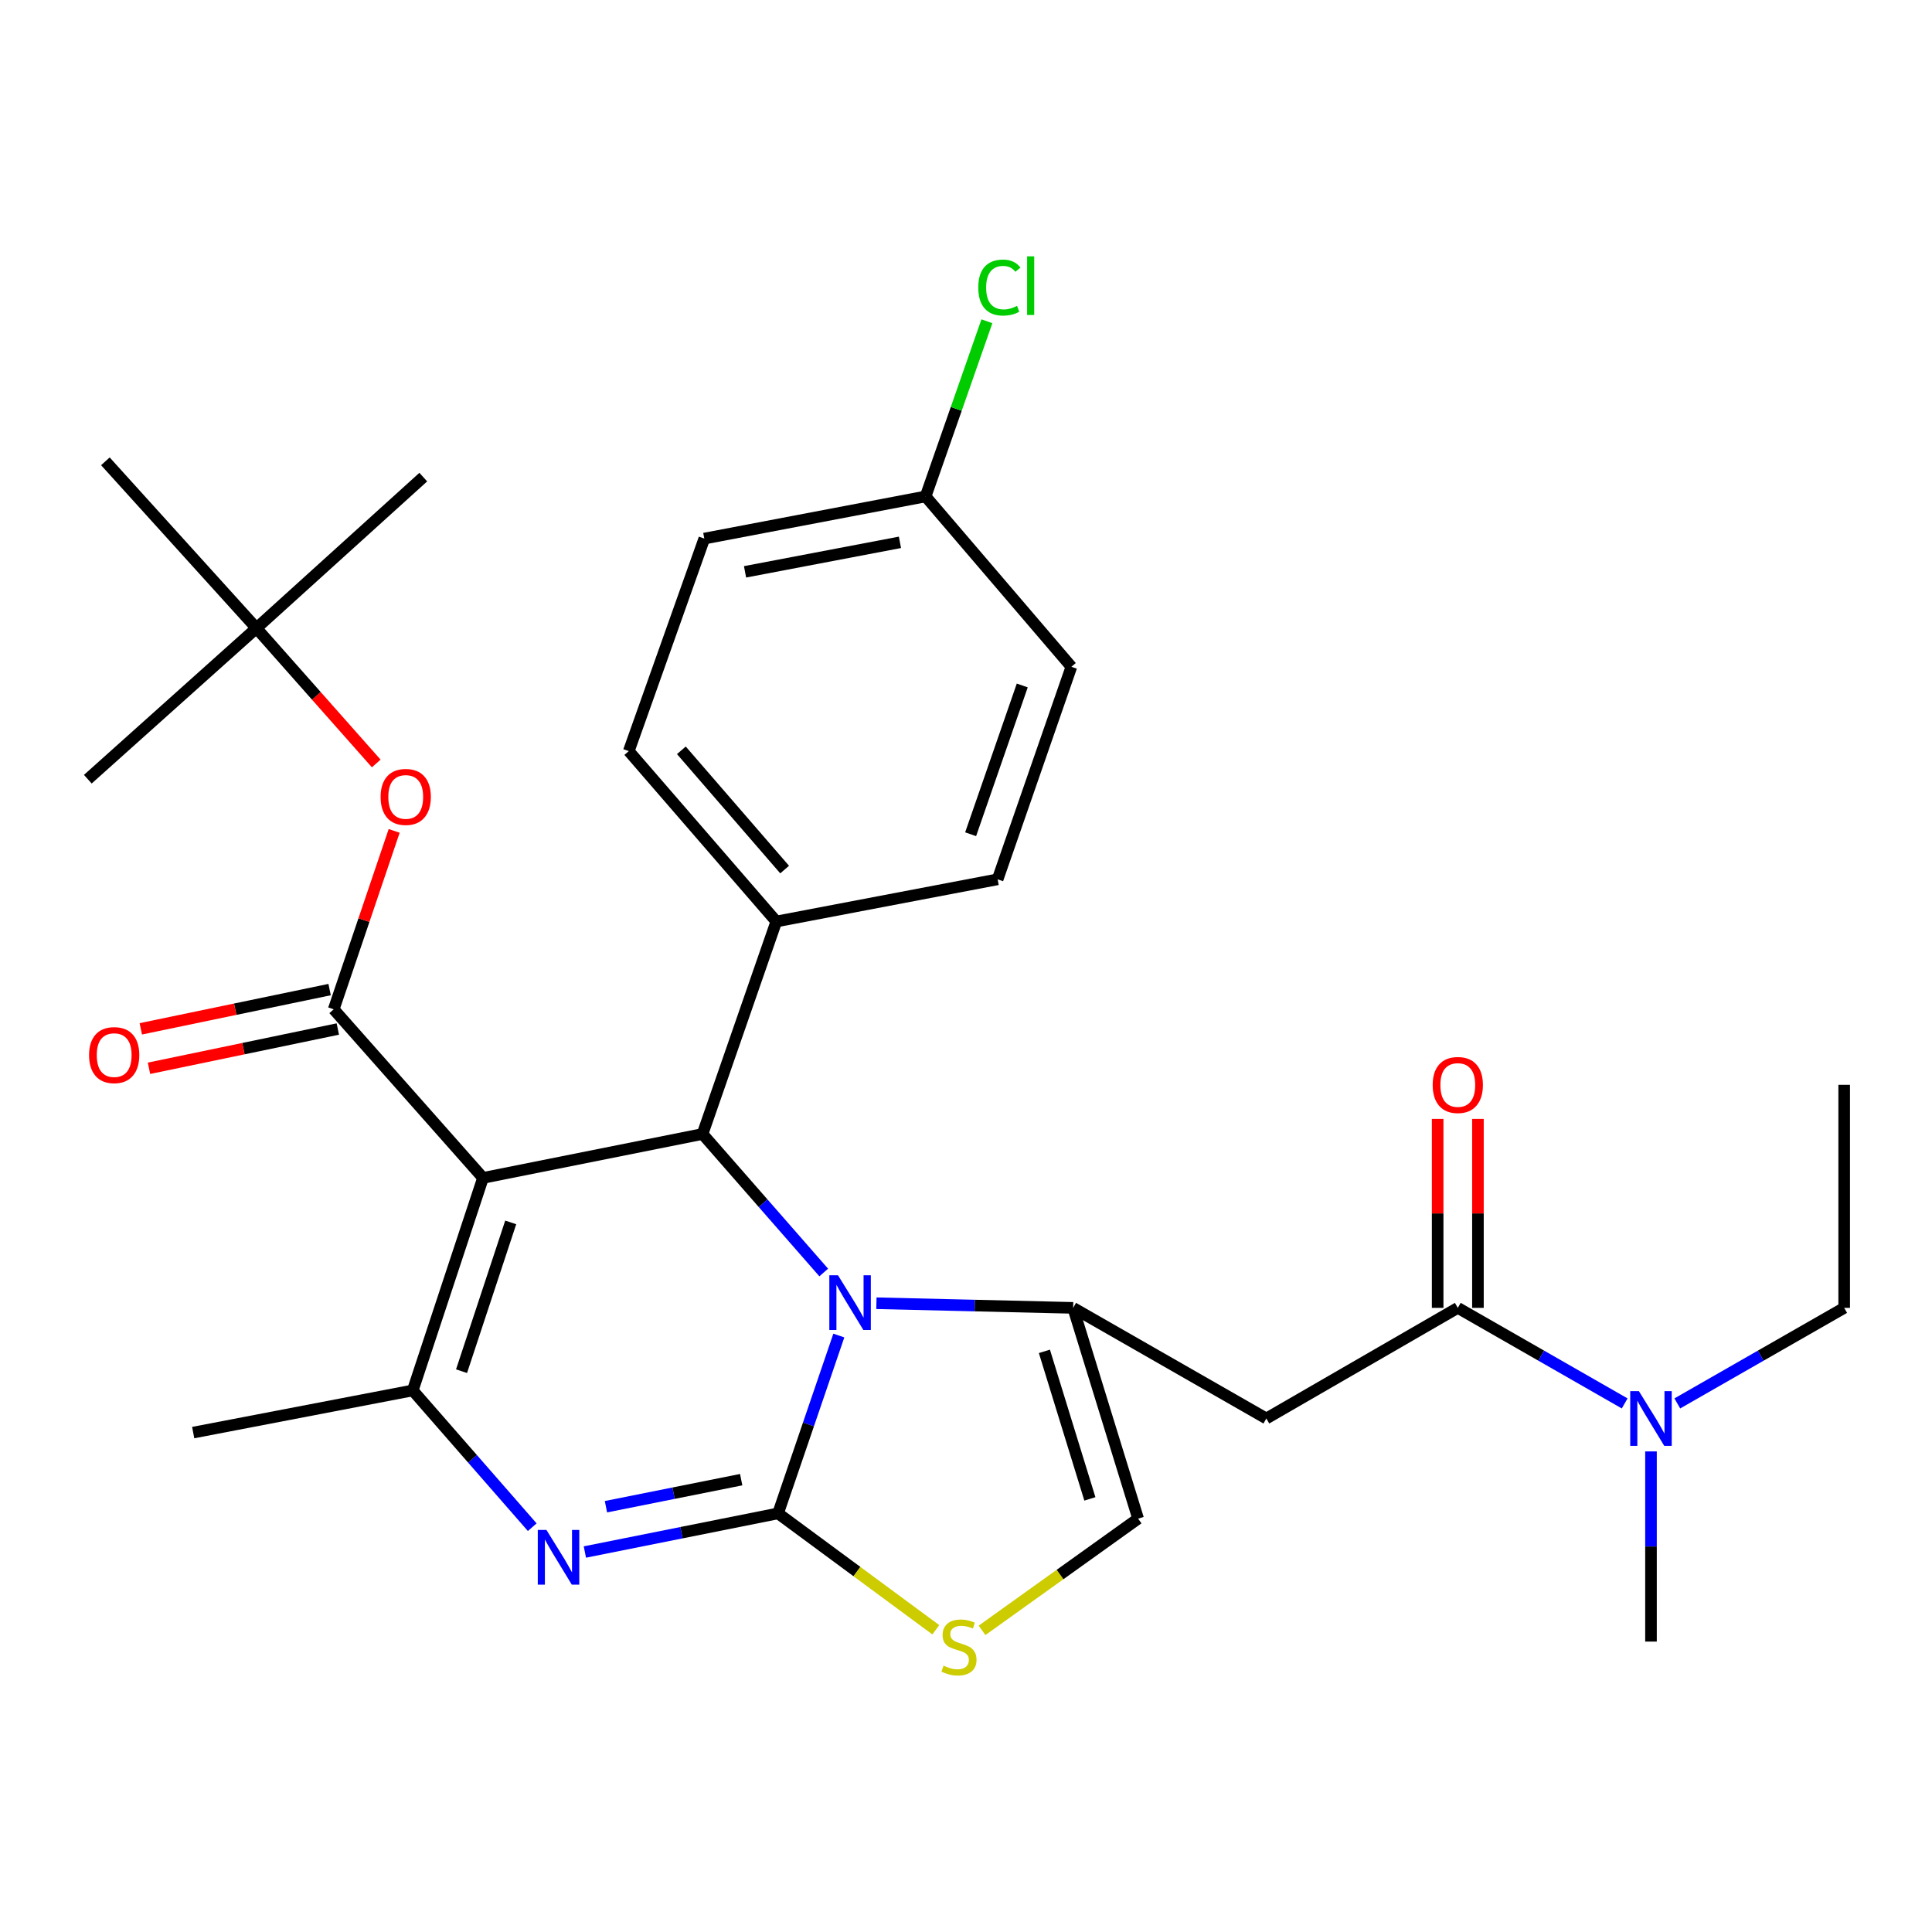 <?xml version='1.0' encoding='iso-8859-1'?>
<svg version='1.1' baseProfile='full'
              xmlns='http://www.w3.org/2000/svg'
                      xmlns:rdkit='http://www.rdkit.org/xml'
                      xmlns:xlink='http://www.w3.org/1999/xlink'
                  xml:space='preserve'
width='1000px' height='1000px' viewBox='0 0 1000 1000'>
<!-- END OF HEADER -->
<rect style='opacity:1.0;fill:#FFFFFF;stroke:none' width='1000' height='1000' x='0' y='0'> </rect>
<path class='bond-0' d='M 954.545,561.504 L 954.545,676.953' style='fill:none;fill-rule:evenodd;stroke:#000000;stroke-width:6px;stroke-linecap:butt;stroke-linejoin:miter;stroke-opacity:1' />
<path class='bond-1' d='M 754.551,676.953 L 797.739,701.681' style='fill:none;fill-rule:evenodd;stroke:#000000;stroke-width:6px;stroke-linecap:butt;stroke-linejoin:miter;stroke-opacity:1' />
<path class='bond-1' d='M 797.739,701.681 L 840.928,726.41' style='fill:none;fill-rule:evenodd;stroke:#0000FF;stroke-width:6px;stroke-linecap:butt;stroke-linejoin:miter;stroke-opacity:1' />
<path class='bond-2' d='M 764.976,676.953 L 764.976,628.051' style='fill:none;fill-rule:evenodd;stroke:#000000;stroke-width:6px;stroke-linecap:butt;stroke-linejoin:miter;stroke-opacity:1' />
<path class='bond-2' d='M 764.976,628.051 L 764.976,579.15' style='fill:none;fill-rule:evenodd;stroke:#FF0000;stroke-width:6px;stroke-linecap:butt;stroke-linejoin:miter;stroke-opacity:1' />
<path class='bond-2' d='M 744.126,676.953 L 744.126,628.051' style='fill:none;fill-rule:evenodd;stroke:#000000;stroke-width:6px;stroke-linecap:butt;stroke-linejoin:miter;stroke-opacity:1' />
<path class='bond-2' d='M 744.126,628.051 L 744.126,579.15' style='fill:none;fill-rule:evenodd;stroke:#FF0000;stroke-width:6px;stroke-linecap:butt;stroke-linejoin:miter;stroke-opacity:1' />
<path class='bond-3' d='M 754.551,676.953 L 655.457,734.208' style='fill:none;fill-rule:evenodd;stroke:#000000;stroke-width:6px;stroke-linecap:butt;stroke-linejoin:miter;stroke-opacity:1' />
<path class='bond-4' d='M 868.169,726.41 L 911.357,701.681' style='fill:none;fill-rule:evenodd;stroke:#0000FF;stroke-width:6px;stroke-linecap:butt;stroke-linejoin:miter;stroke-opacity:1' />
<path class='bond-4' d='M 911.357,701.681 L 954.545,676.953' style='fill:none;fill-rule:evenodd;stroke:#000000;stroke-width:6px;stroke-linecap:butt;stroke-linejoin:miter;stroke-opacity:1' />
<path class='bond-5' d='M 854.548,751.255 L 854.548,800.468' style='fill:none;fill-rule:evenodd;stroke:#0000FF;stroke-width:6px;stroke-linecap:butt;stroke-linejoin:miter;stroke-opacity:1' />
<path class='bond-5' d='M 854.548,800.468 L 854.548,849.681' style='fill:none;fill-rule:evenodd;stroke:#000000;stroke-width:6px;stroke-linecap:butt;stroke-linejoin:miter;stroke-opacity:1' />
<path class='bond-6' d='M 302.731,803.32 L 352.728,793.32' style='fill:none;fill-rule:evenodd;stroke:#0000FF;stroke-width:6px;stroke-linecap:butt;stroke-linejoin:miter;stroke-opacity:1' />
<path class='bond-6' d='M 352.728,793.32 L 402.725,783.321' style='fill:none;fill-rule:evenodd;stroke:#000000;stroke-width:6px;stroke-linecap:butt;stroke-linejoin:miter;stroke-opacity:1' />
<path class='bond-6' d='M 313.641,779.875 L 348.639,772.875' style='fill:none;fill-rule:evenodd;stroke:#0000FF;stroke-width:6px;stroke-linecap:butt;stroke-linejoin:miter;stroke-opacity:1' />
<path class='bond-6' d='M 348.639,772.875 L 383.637,765.876' style='fill:none;fill-rule:evenodd;stroke:#000000;stroke-width:6px;stroke-linecap:butt;stroke-linejoin:miter;stroke-opacity:1' />
<path class='bond-7' d='M 275.487,790.472 L 244.564,755.078' style='fill:none;fill-rule:evenodd;stroke:#0000FF;stroke-width:6px;stroke-linecap:butt;stroke-linejoin:miter;stroke-opacity:1' />
<path class='bond-7' d='M 244.564,755.078 L 213.642,719.683' style='fill:none;fill-rule:evenodd;stroke:#000000;stroke-width:6px;stroke-linecap:butt;stroke-linejoin:miter;stroke-opacity:1' />
<path class='bond-8' d='M 363.632,586.952 L 394.996,622.797' style='fill:none;fill-rule:evenodd;stroke:#000000;stroke-width:6px;stroke-linecap:butt;stroke-linejoin:miter;stroke-opacity:1' />
<path class='bond-8' d='M 394.996,622.797 L 426.36,658.643' style='fill:none;fill-rule:evenodd;stroke:#0000FF;stroke-width:6px;stroke-linecap:butt;stroke-linejoin:miter;stroke-opacity:1' />
<path class='bond-9' d='M 363.632,586.952 L 250.001,609.678' style='fill:none;fill-rule:evenodd;stroke:#000000;stroke-width:6px;stroke-linecap:butt;stroke-linejoin:miter;stroke-opacity:1' />
<path class='bond-10' d='M 363.632,586.952 L 401.821,476.959' style='fill:none;fill-rule:evenodd;stroke:#000000;stroke-width:6px;stroke-linecap:butt;stroke-linejoin:miter;stroke-opacity:1' />
<path class='bond-11' d='M 250.001,609.678 L 172.73,522.411' style='fill:none;fill-rule:evenodd;stroke:#000000;stroke-width:6px;stroke-linecap:butt;stroke-linejoin:miter;stroke-opacity:1' />
<path class='bond-12' d='M 250.001,609.678 L 213.642,719.683' style='fill:none;fill-rule:evenodd;stroke:#000000;stroke-width:6px;stroke-linecap:butt;stroke-linejoin:miter;stroke-opacity:1' />
<path class='bond-12' d='M 264.344,632.722 L 238.892,709.726' style='fill:none;fill-rule:evenodd;stroke:#000000;stroke-width:6px;stroke-linecap:butt;stroke-linejoin:miter;stroke-opacity:1' />
<path class='bond-13' d='M 213.642,719.683 L 99.999,741.506' style='fill:none;fill-rule:evenodd;stroke:#000000;stroke-width:6px;stroke-linecap:butt;stroke-linejoin:miter;stroke-opacity:1' />
<path class='bond-14' d='M 434.176,691.273 L 418.451,737.297' style='fill:none;fill-rule:evenodd;stroke:#0000FF;stroke-width:6px;stroke-linecap:butt;stroke-linejoin:miter;stroke-opacity:1' />
<path class='bond-14' d='M 418.451,737.297 L 402.725,783.321' style='fill:none;fill-rule:evenodd;stroke:#000000;stroke-width:6px;stroke-linecap:butt;stroke-linejoin:miter;stroke-opacity:1' />
<path class='bond-15' d='M 453.627,674.552 L 504.543,675.753' style='fill:none;fill-rule:evenodd;stroke:#0000FF;stroke-width:6px;stroke-linecap:butt;stroke-linejoin:miter;stroke-opacity:1' />
<path class='bond-15' d='M 504.543,675.753 L 555.46,676.953' style='fill:none;fill-rule:evenodd;stroke:#000000;stroke-width:6px;stroke-linecap:butt;stroke-linejoin:miter;stroke-opacity:1' />
<path class='bond-16' d='M 402.725,783.321 L 443.549,813.444' style='fill:none;fill-rule:evenodd;stroke:#000000;stroke-width:6px;stroke-linecap:butt;stroke-linejoin:miter;stroke-opacity:1' />
<path class='bond-16' d='M 443.549,813.444 L 484.374,843.568' style='fill:none;fill-rule:evenodd;stroke:#CCCC00;stroke-width:6px;stroke-linecap:butt;stroke-linejoin:miter;stroke-opacity:1' />
<path class='bond-17' d='M 508.294,843.874 L 548.69,814.959' style='fill:none;fill-rule:evenodd;stroke:#CCCC00;stroke-width:6px;stroke-linecap:butt;stroke-linejoin:miter;stroke-opacity:1' />
<path class='bond-17' d='M 548.69,814.959 L 589.086,786.043' style='fill:none;fill-rule:evenodd;stroke:#000000;stroke-width:6px;stroke-linecap:butt;stroke-linejoin:miter;stroke-opacity:1' />
<path class='bond-18' d='M 589.086,786.043 L 555.46,676.953' style='fill:none;fill-rule:evenodd;stroke:#000000;stroke-width:6px;stroke-linecap:butt;stroke-linejoin:miter;stroke-opacity:1' />
<path class='bond-18' d='M 564.117,775.821 L 540.579,699.458' style='fill:none;fill-rule:evenodd;stroke:#000000;stroke-width:6px;stroke-linecap:butt;stroke-linejoin:miter;stroke-opacity:1' />
<path class='bond-19' d='M 555.46,676.953 L 655.457,734.208' style='fill:none;fill-rule:evenodd;stroke:#000000;stroke-width:6px;stroke-linecap:butt;stroke-linejoin:miter;stroke-opacity:1' />
<path class='bond-20' d='M 479.092,256.96 L 364.547,278.771' style='fill:none;fill-rule:evenodd;stroke:#000000;stroke-width:6px;stroke-linecap:butt;stroke-linejoin:miter;stroke-opacity:1' />
<path class='bond-20' d='M 465.811,280.713 L 385.629,295.981' style='fill:none;fill-rule:evenodd;stroke:#000000;stroke-width:6px;stroke-linecap:butt;stroke-linejoin:miter;stroke-opacity:1' />
<path class='bond-21' d='M 479.092,256.96 L 494.957,211.624' style='fill:none;fill-rule:evenodd;stroke:#000000;stroke-width:6px;stroke-linecap:butt;stroke-linejoin:miter;stroke-opacity:1' />
<path class='bond-21' d='M 494.957,211.624 L 510.821,166.288' style='fill:none;fill-rule:evenodd;stroke:#00CC00;stroke-width:6px;stroke-linecap:butt;stroke-linejoin:miter;stroke-opacity:1' />
<path class='bond-22' d='M 479.092,256.96 L 554.545,345.131' style='fill:none;fill-rule:evenodd;stroke:#000000;stroke-width:6px;stroke-linecap:butt;stroke-linejoin:miter;stroke-opacity:1' />
<path class='bond-23' d='M 172.73,522.411 L 188.375,476.24' style='fill:none;fill-rule:evenodd;stroke:#000000;stroke-width:6px;stroke-linecap:butt;stroke-linejoin:miter;stroke-opacity:1' />
<path class='bond-23' d='M 188.375,476.24 L 204.019,430.069' style='fill:none;fill-rule:evenodd;stroke:#FF0000;stroke-width:6px;stroke-linecap:butt;stroke-linejoin:miter;stroke-opacity:1' />
<path class='bond-24' d='M 170.608,512.204 L 121.743,522.366' style='fill:none;fill-rule:evenodd;stroke:#000000;stroke-width:6px;stroke-linecap:butt;stroke-linejoin:miter;stroke-opacity:1' />
<path class='bond-24' d='M 121.743,522.366 L 72.879,532.527' style='fill:none;fill-rule:evenodd;stroke:#FF0000;stroke-width:6px;stroke-linecap:butt;stroke-linejoin:miter;stroke-opacity:1' />
<path class='bond-24' d='M 174.853,532.617 L 125.988,542.779' style='fill:none;fill-rule:evenodd;stroke:#000000;stroke-width:6px;stroke-linecap:butt;stroke-linejoin:miter;stroke-opacity:1' />
<path class='bond-24' d='M 125.988,542.779 L 77.124,552.94' style='fill:none;fill-rule:evenodd;stroke:#FF0000;stroke-width:6px;stroke-linecap:butt;stroke-linejoin:miter;stroke-opacity:1' />
<path class='bond-25' d='M 194.742,395.171 L 163.732,360.155' style='fill:none;fill-rule:evenodd;stroke:#FF0000;stroke-width:6px;stroke-linecap:butt;stroke-linejoin:miter;stroke-opacity:1' />
<path class='bond-25' d='M 163.732,360.155 L 132.722,325.138' style='fill:none;fill-rule:evenodd;stroke:#000000;stroke-width:6px;stroke-linecap:butt;stroke-linejoin:miter;stroke-opacity:1' />
<path class='bond-26' d='M 401.821,476.959 L 516.367,455.136' style='fill:none;fill-rule:evenodd;stroke:#000000;stroke-width:6px;stroke-linecap:butt;stroke-linejoin:miter;stroke-opacity:1' />
<path class='bond-27' d='M 401.821,476.959 L 325.454,388.776' style='fill:none;fill-rule:evenodd;stroke:#000000;stroke-width:6px;stroke-linecap:butt;stroke-linejoin:miter;stroke-opacity:1' />
<path class='bond-27' d='M 406.127,450.082 L 352.67,388.354' style='fill:none;fill-rule:evenodd;stroke:#000000;stroke-width:6px;stroke-linecap:butt;stroke-linejoin:miter;stroke-opacity:1' />
<path class='bond-28' d='M 132.722,325.138 L 54.547,238.774' style='fill:none;fill-rule:evenodd;stroke:#000000;stroke-width:6px;stroke-linecap:butt;stroke-linejoin:miter;stroke-opacity:1' />
<path class='bond-29' d='M 132.722,325.138 L 45.455,403.313' style='fill:none;fill-rule:evenodd;stroke:#000000;stroke-width:6px;stroke-linecap:butt;stroke-linejoin:miter;stroke-opacity:1' />
<path class='bond-30' d='M 132.722,325.138 L 219.086,246.952' style='fill:none;fill-rule:evenodd;stroke:#000000;stroke-width:6px;stroke-linecap:butt;stroke-linejoin:miter;stroke-opacity:1' />
<path class='bond-31' d='M 554.545,345.131 L 516.367,455.136' style='fill:none;fill-rule:evenodd;stroke:#000000;stroke-width:6px;stroke-linecap:butt;stroke-linejoin:miter;stroke-opacity:1' />
<path class='bond-31' d='M 529.121,354.796 L 502.397,431.799' style='fill:none;fill-rule:evenodd;stroke:#000000;stroke-width:6px;stroke-linecap:butt;stroke-linejoin:miter;stroke-opacity:1' />
<path class='bond-32' d='M 364.547,278.771 L 325.454,388.776' style='fill:none;fill-rule:evenodd;stroke:#000000;stroke-width:6px;stroke-linecap:butt;stroke-linejoin:miter;stroke-opacity:1' />
<path  class='atom-2' d='M 848.288 720.048
L 857.568 735.048
Q 858.488 736.528, 859.968 739.208
Q 861.448 741.888, 861.528 742.048
L 861.528 720.048
L 865.288 720.048
L 865.288 748.368
L 861.408 748.368
L 851.448 731.968
Q 850.288 730.048, 849.048 727.848
Q 847.848 725.648, 847.488 724.968
L 847.488 748.368
L 843.808 748.368
L 843.808 720.048
L 848.288 720.048
' fill='#0000FF'/>
<path  class='atom-3' d='M 741.551 561.584
Q 741.551 554.784, 744.911 550.984
Q 748.271 547.184, 754.551 547.184
Q 760.831 547.184, 764.191 550.984
Q 767.551 554.784, 767.551 561.584
Q 767.551 568.464, 764.151 572.384
Q 760.751 576.264, 754.551 576.264
Q 748.311 576.264, 744.911 572.384
Q 741.551 568.504, 741.551 561.584
M 754.551 573.064
Q 758.871 573.064, 761.191 570.184
Q 763.551 567.264, 763.551 561.584
Q 763.551 556.024, 761.191 553.224
Q 758.871 550.384, 754.551 550.384
Q 750.231 550.384, 747.871 553.184
Q 745.551 555.984, 745.551 561.584
Q 745.551 567.304, 747.871 570.184
Q 750.231 573.064, 754.551 573.064
' fill='#FF0000'/>
<path  class='atom-5' d='M 282.834 791.887
L 292.114 806.887
Q 293.034 808.367, 294.514 811.047
Q 295.994 813.727, 296.074 813.887
L 296.074 791.887
L 299.834 791.887
L 299.834 820.207
L 295.954 820.207
L 285.994 803.807
Q 284.834 801.887, 283.594 799.687
Q 282.394 797.487, 282.034 796.807
L 282.034 820.207
L 278.354 820.207
L 278.354 791.887
L 282.834 791.887
' fill='#0000FF'/>
<path  class='atom-9' d='M 433.739 660.071
L 443.019 675.071
Q 443.939 676.551, 445.419 679.231
Q 446.899 681.911, 446.979 682.071
L 446.979 660.071
L 450.739 660.071
L 450.739 688.391
L 446.859 688.391
L 436.899 671.991
Q 435.739 670.071, 434.499 667.871
Q 433.299 665.671, 432.939 664.991
L 432.939 688.391
L 429.259 688.391
L 429.259 660.071
L 433.739 660.071
' fill='#0000FF'/>
<path  class='atom-11' d='M 488.363 862.134
Q 488.683 862.254, 490.003 862.814
Q 491.323 863.374, 492.763 863.734
Q 494.243 864.054, 495.683 864.054
Q 498.363 864.054, 499.923 862.774
Q 501.483 861.454, 501.483 859.174
Q 501.483 857.614, 500.683 856.654
Q 499.923 855.694, 498.723 855.174
Q 497.523 854.654, 495.523 854.054
Q 493.003 853.294, 491.483 852.574
Q 490.003 851.854, 488.923 850.334
Q 487.883 848.814, 487.883 846.254
Q 487.883 842.694, 490.283 840.494
Q 492.723 838.294, 497.523 838.294
Q 500.803 838.294, 504.523 839.854
L 503.603 842.934
Q 500.203 841.534, 497.643 841.534
Q 494.883 841.534, 493.363 842.694
Q 491.843 843.814, 491.883 845.774
Q 491.883 847.294, 492.643 848.214
Q 493.443 849.134, 494.563 849.654
Q 495.723 850.174, 497.643 850.774
Q 500.203 851.574, 501.723 852.374
Q 503.243 853.174, 504.323 854.814
Q 505.443 856.414, 505.443 859.174
Q 505.443 863.094, 502.803 865.214
Q 500.203 867.294, 495.843 867.294
Q 493.323 867.294, 491.403 866.734
Q 489.523 866.214, 487.283 865.294
L 488.363 862.134
' fill='#CCCC00'/>
<path  class='atom-17' d='M 197.005 412.486
Q 197.005 405.686, 200.365 401.886
Q 203.725 398.086, 210.005 398.086
Q 216.285 398.086, 219.645 401.886
Q 223.005 405.686, 223.005 412.486
Q 223.005 419.366, 219.605 423.286
Q 216.205 427.166, 210.005 427.166
Q 203.765 427.166, 200.365 423.286
Q 197.005 419.406, 197.005 412.486
M 210.005 423.966
Q 214.325 423.966, 216.645 421.086
Q 219.005 418.166, 219.005 412.486
Q 219.005 406.926, 216.645 404.126
Q 214.325 401.286, 210.005 401.286
Q 205.685 401.286, 203.325 404.086
Q 201.005 406.886, 201.005 412.486
Q 201.005 418.206, 203.325 421.086
Q 205.685 423.966, 210.005 423.966
' fill='#FF0000'/>
<path  class='atom-18' d='M 46.099 546.12
Q 46.099 539.32, 49.459 535.52
Q 52.819 531.72, 59.099 531.72
Q 65.379 531.72, 68.74 535.52
Q 72.1 539.32, 72.1 546.12
Q 72.1 553, 68.7 556.92
Q 65.299 560.8, 59.099 560.8
Q 52.859 560.8, 49.459 556.92
Q 46.099 553.04, 46.099 546.12
M 59.099 557.6
Q 63.419 557.6, 65.74 554.72
Q 68.1 551.8, 68.1 546.12
Q 68.1 540.56, 65.74 537.76
Q 63.419 534.92, 59.099 534.92
Q 54.779 534.92, 52.419 537.72
Q 50.099 540.52, 50.099 546.12
Q 50.099 551.84, 52.419 554.72
Q 54.779 557.6, 59.099 557.6
' fill='#FF0000'/>
<path  class='atom-20' d='M 506.35 148.838
Q 506.35 141.798, 509.63 138.118
Q 512.95 134.398, 519.23 134.398
Q 525.07 134.398, 528.19 138.518
L 525.55 140.678
Q 523.27 137.678, 519.23 137.678
Q 514.95 137.678, 512.67 140.558
Q 510.43 143.398, 510.43 148.838
Q 510.43 154.438, 512.75 157.318
Q 515.11 160.198, 519.67 160.198
Q 522.79 160.198, 526.43 158.318
L 527.55 161.318
Q 526.07 162.278, 523.83 162.838
Q 521.59 163.398, 519.11 163.398
Q 512.95 163.398, 509.63 159.638
Q 506.35 155.878, 506.35 148.838
' fill='#00CC00'/>
<path  class='atom-20' d='M 531.63 132.678
L 535.31 132.678
L 535.31 163.038
L 531.63 163.038
L 531.63 132.678
' fill='#00CC00'/>
</svg>

